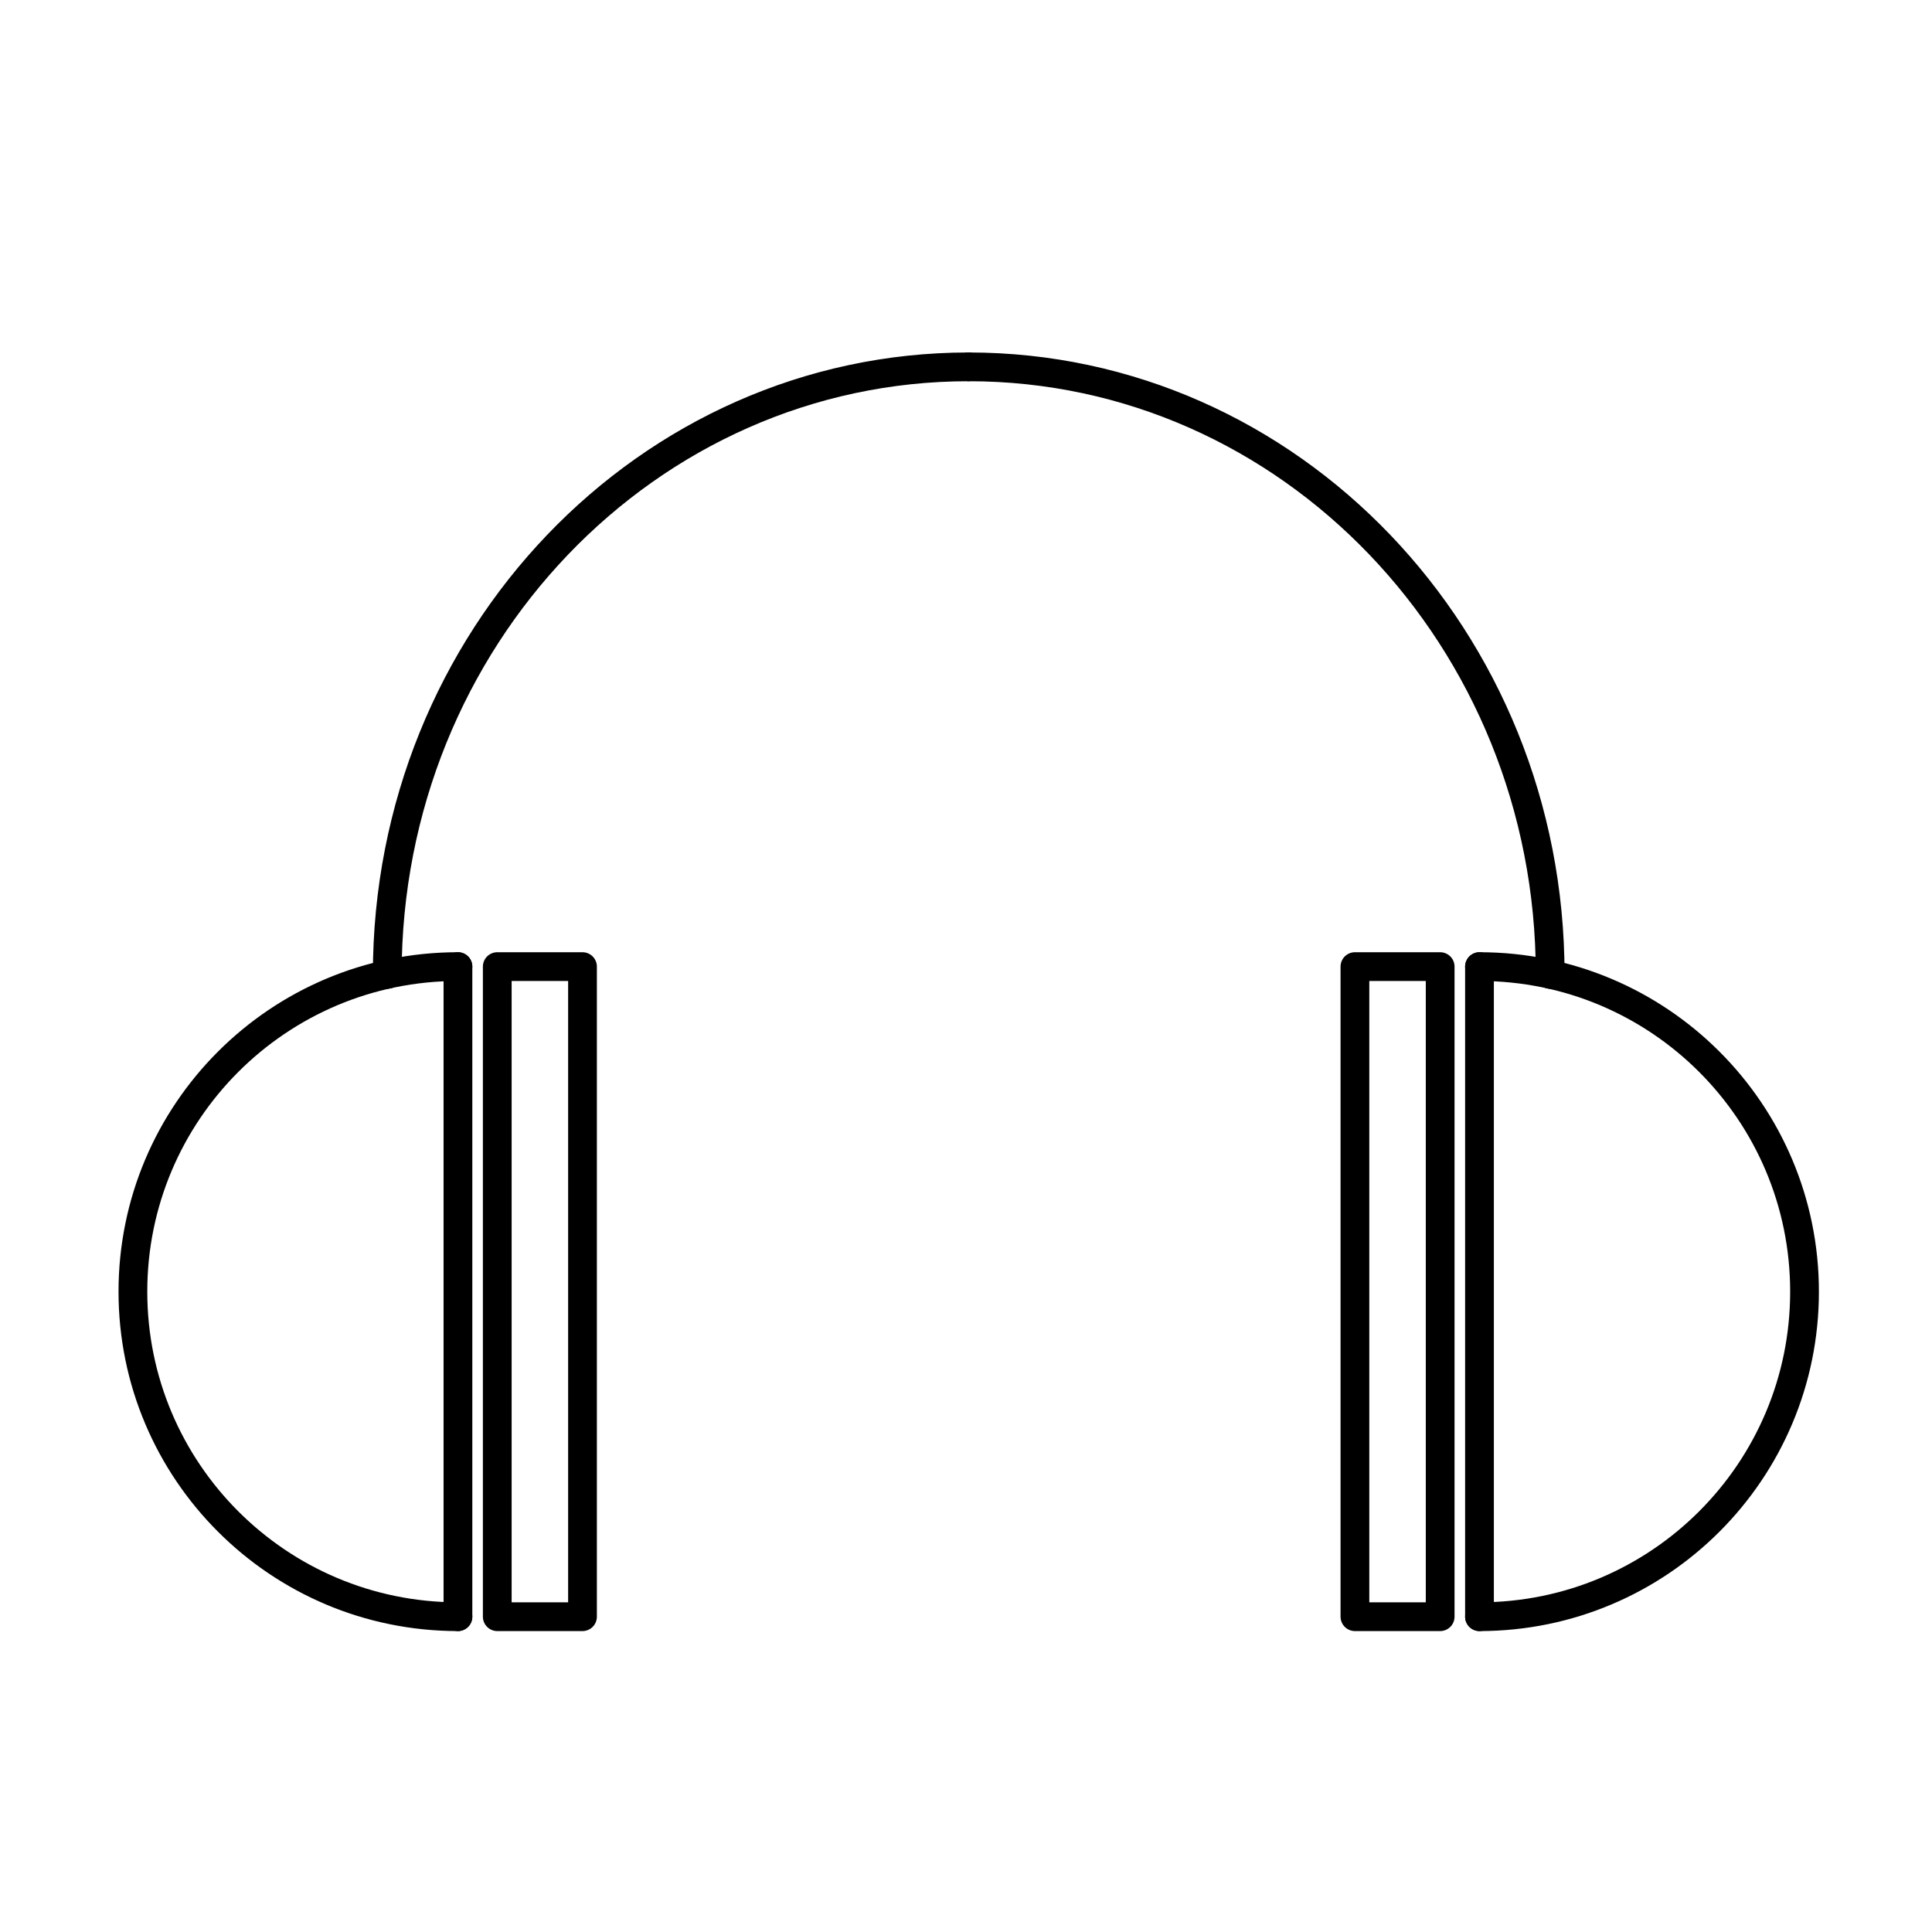 <?xml version="1.0" encoding="UTF-8"?>
<!-- Uploaded to: SVG Repo, www.svgrepo.com, Generator: SVG Repo Mixer Tools -->
<svg width="800px" height="800px" version="1.1" viewBox="144 144 512 512" xmlns="http://www.w3.org/2000/svg">
 <g fill="none" stroke="#000000" stroke-linecap="round" stroke-linejoin="round" stroke-width="762">
  <path transform="matrix(.01 0 0 .01 148.09 148.09)" d="m40672 25411c0-68.14 0-135.89-1.182-204.03m-15408-15894c-8510 0-15409 7207.9-15409 16098"/>
  <path transform="matrix(.01 0 0 .01 148.09 148.09)" d="m11727 42435c-4758 0-8614-3856.8-8614-8614 0-4756.8 3856-8614 8614-8614"/>
  <path transform="matrix(.01 0 0 .01 148.09 148.09)" d="m11727 25207v17228"/>
  <path transform="matrix(.01 0 0 .01 148.09 148.09)" d="m12769 25207h2258.9v17228h-2258.9z"/>
  <path transform="matrix(.01 0 0 .01 148.09 148.09)" d="m9853.9 25411c0-68.14 0-135.89 1.182-204.03m15408-15894c8510 0 15409 7207.9 15409 16098"/>
  <path transform="matrix(.01 0 0 .01 148.09 148.09)" d="m38799 42435c4758 0 8614-3856.8 8614-8614 0-4756.8-3856-8614-8614-8614"/>
  <path transform="matrix(.01 0 0 .01 148.09 148.09)" d="m38799 25207v17228"/>
  <path transform="matrix(.01 0 0 .01 148.09 148.09)" d="m35498 25207h2258.9v17228h-2258.9z"/>
 </g>
</svg>